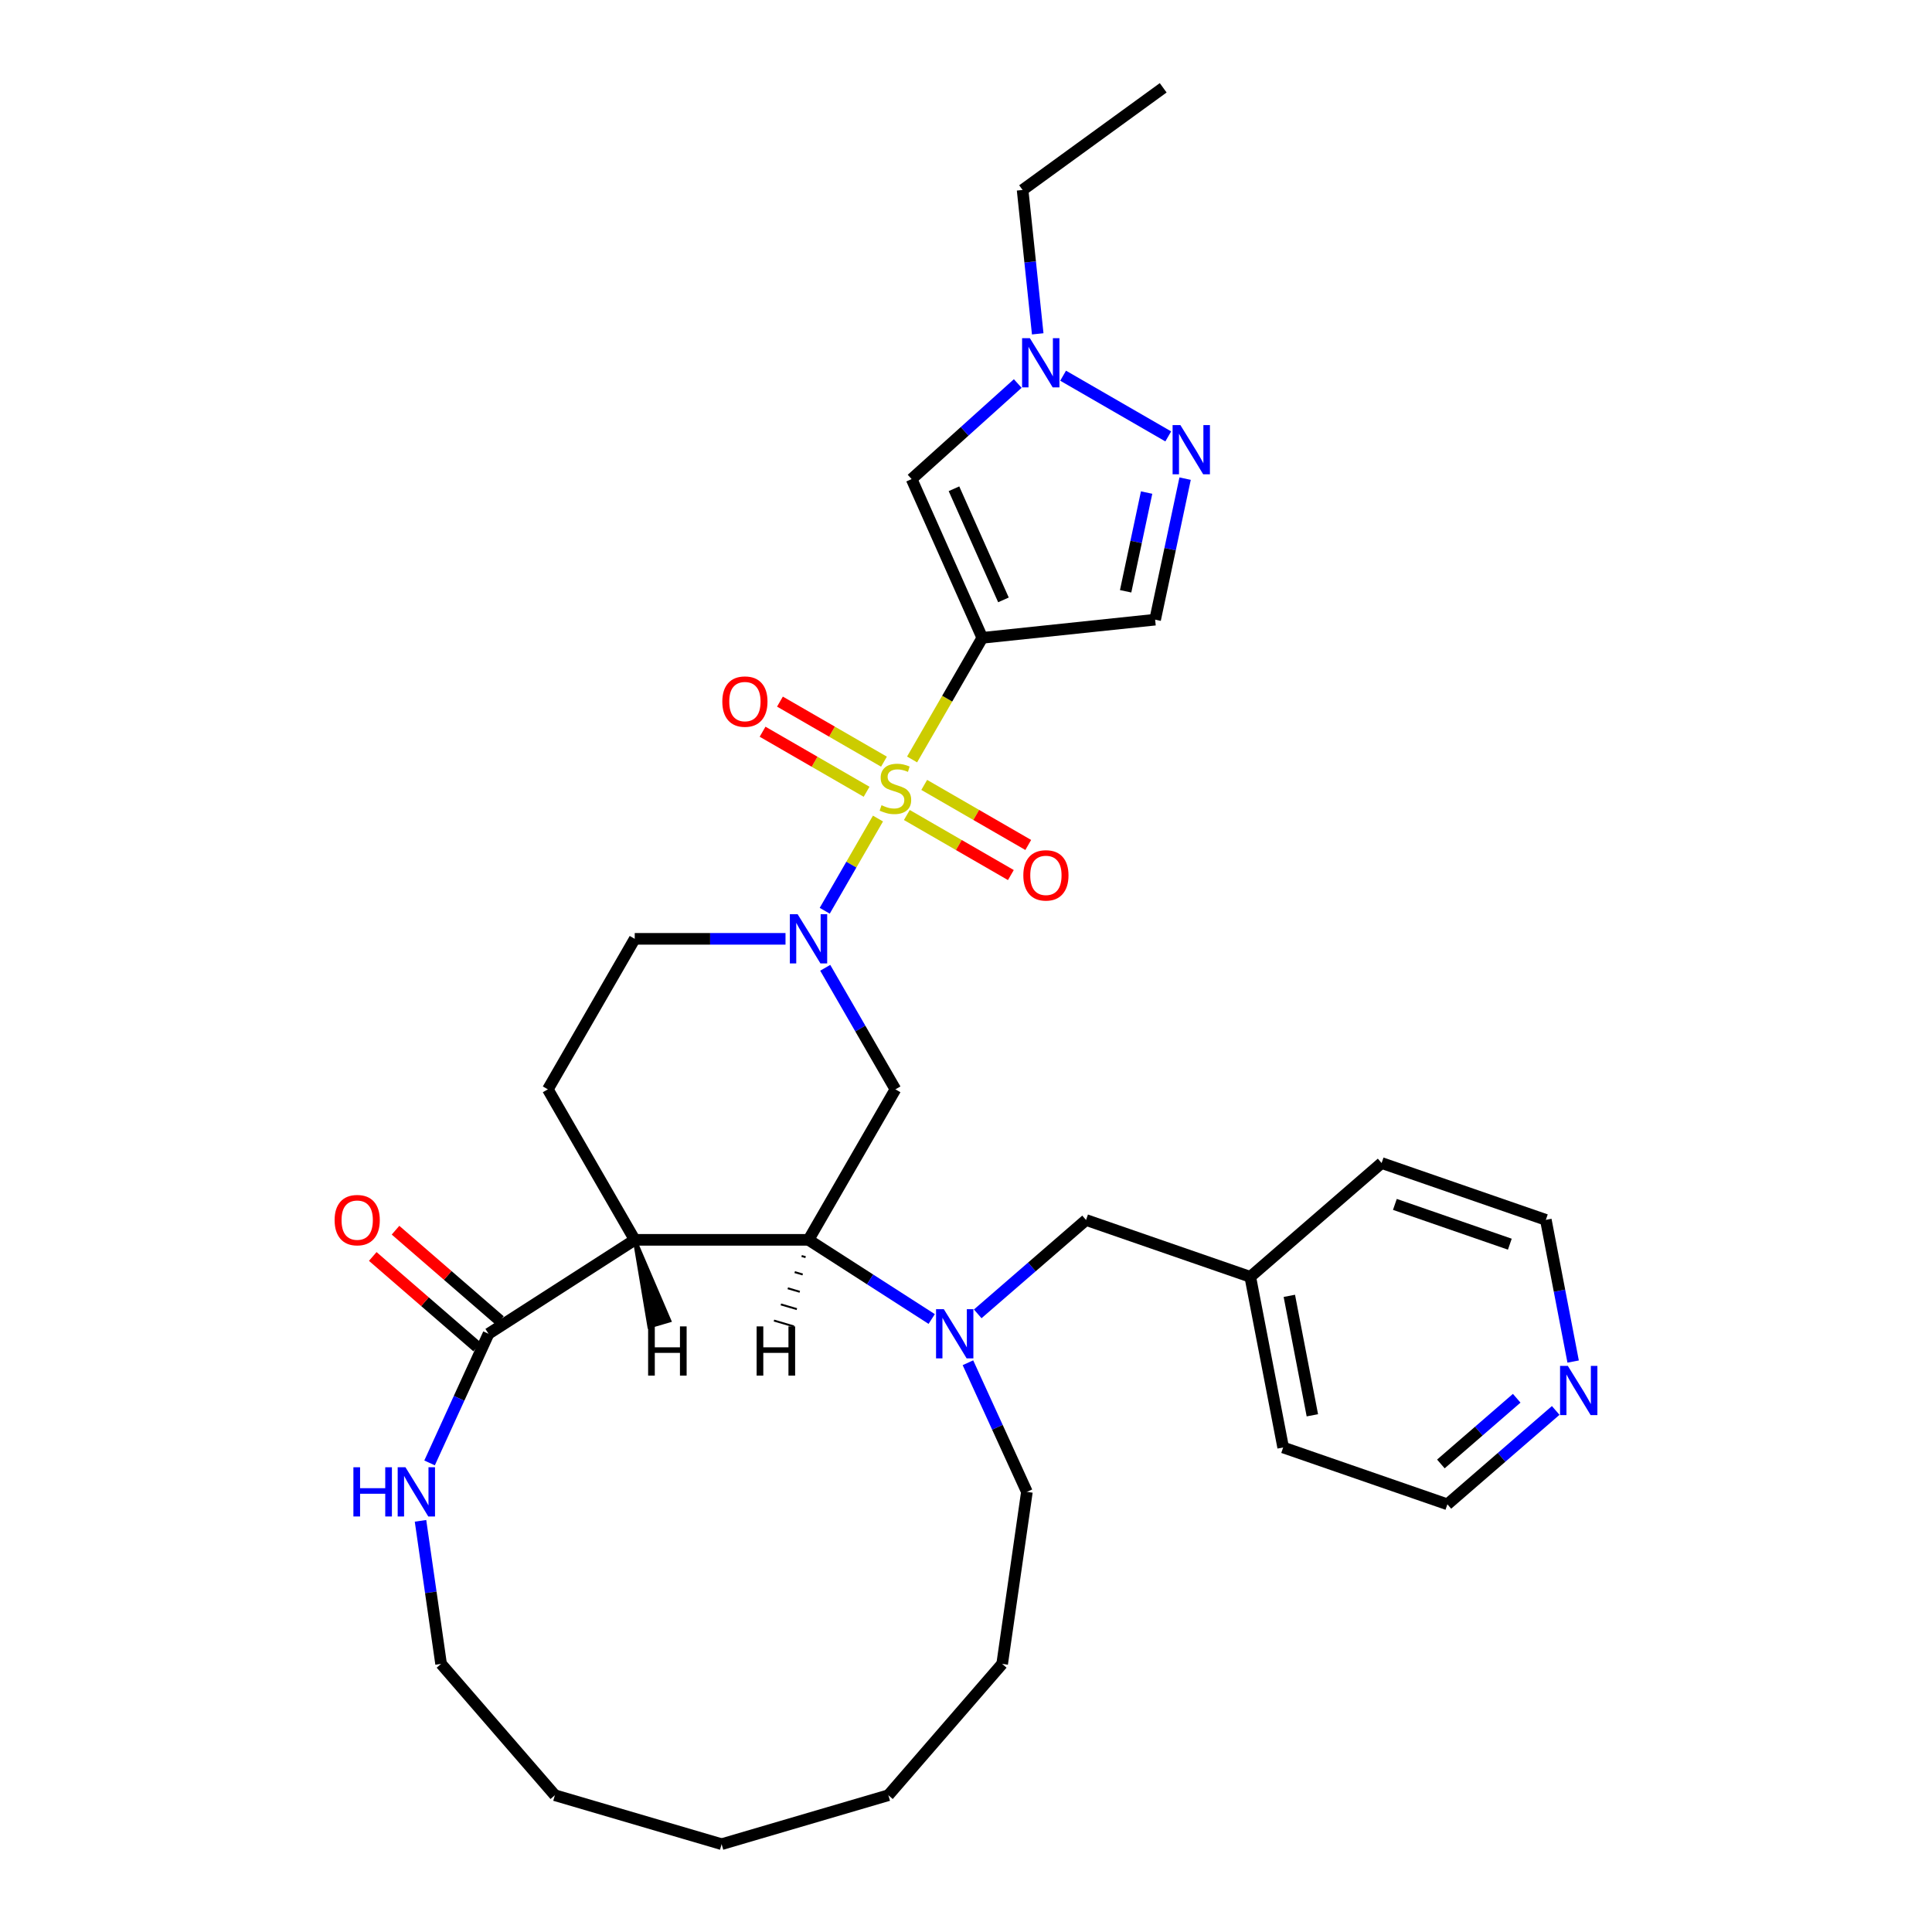 <?xml version='1.0' encoding='iso-8859-1'?>
<svg version='1.1' baseProfile='full'
              xmlns='http://www.w3.org/2000/svg'
                      xmlns:rdkit='http://www.rdkit.org/xml'
                      xmlns:xlink='http://www.w3.org/1999/xlink'
                  xml:space='preserve'
width='1000px' height='1000px' viewBox='0 0 1000 1000'>
<!-- END OF HEADER -->
<rect style='opacity:1.0;fill:#FFFFFF;stroke:none' width='1000' height='1000' x='0' y='0'> </rect>
<path class='bond-0' d='M 472.094,393.093 L 490.265,361.618' style='fill:none;fill-rule:evenodd;stroke:#CCCC00;stroke-width:6px;stroke-linecap:butt;stroke-linejoin:miter;stroke-opacity:1' />
<path class='bond-0' d='M 490.265,361.618 L 508.437,330.144' style='fill:none;fill-rule:evenodd;stroke:#000000;stroke-width:6px;stroke-linecap:butt;stroke-linejoin:miter;stroke-opacity:1' />
<path class='bond-1' d='M 454.436,423.676 L 440.658,447.541' style='fill:none;fill-rule:evenodd;stroke:#CCCC00;stroke-width:6px;stroke-linecap:butt;stroke-linejoin:miter;stroke-opacity:1' />
<path class='bond-1' d='M 440.658,447.541 L 426.879,471.407' style='fill:none;fill-rule:evenodd;stroke:#0000FF;stroke-width:6px;stroke-linecap:butt;stroke-linejoin:miter;stroke-opacity:1' />
<path class='bond-12' d='M 457.544,394.239 L 430.623,378.696' style='fill:none;fill-rule:evenodd;stroke:#CCCC00;stroke-width:6px;stroke-linecap:butt;stroke-linejoin:miter;stroke-opacity:1' />
<path class='bond-12' d='M 430.623,378.696 L 403.703,363.154' style='fill:none;fill-rule:evenodd;stroke:#FF0000;stroke-width:6px;stroke-linecap:butt;stroke-linejoin:miter;stroke-opacity:1' />
<path class='bond-12' d='M 448.549,409.819 L 421.628,394.276' style='fill:none;fill-rule:evenodd;stroke:#CCCC00;stroke-width:6px;stroke-linecap:butt;stroke-linejoin:miter;stroke-opacity:1' />
<path class='bond-12' d='M 421.628,394.276 L 394.708,378.733' style='fill:none;fill-rule:evenodd;stroke:#FF0000;stroke-width:6px;stroke-linecap:butt;stroke-linejoin:miter;stroke-opacity:1' />
<path class='bond-13' d='M 469.381,421.846 L 496.302,437.389' style='fill:none;fill-rule:evenodd;stroke:#CCCC00;stroke-width:6px;stroke-linecap:butt;stroke-linejoin:miter;stroke-opacity:1' />
<path class='bond-13' d='M 496.302,437.389 L 523.222,452.931' style='fill:none;fill-rule:evenodd;stroke:#FF0000;stroke-width:6px;stroke-linecap:butt;stroke-linejoin:miter;stroke-opacity:1' />
<path class='bond-13' d='M 478.376,406.266 L 505.296,421.809' style='fill:none;fill-rule:evenodd;stroke:#CCCC00;stroke-width:6px;stroke-linecap:butt;stroke-linejoin:miter;stroke-opacity:1' />
<path class='bond-13' d='M 505.296,421.809 L 532.217,437.352' style='fill:none;fill-rule:evenodd;stroke:#FF0000;stroke-width:6px;stroke-linecap:butt;stroke-linejoin:miter;stroke-opacity:1' />
<path class='bond-6' d='M 508.437,330.144 L 471.851,247.971' style='fill:none;fill-rule:evenodd;stroke:#000000;stroke-width:6px;stroke-linecap:butt;stroke-linejoin:miter;stroke-opacity:1' />
<path class='bond-6' d='M 519.384,310.501 L 493.774,252.979' style='fill:none;fill-rule:evenodd;stroke:#000000;stroke-width:6px;stroke-linecap:butt;stroke-linejoin:miter;stroke-opacity:1' />
<path class='bond-8' d='M 508.437,330.144 L 597.894,320.741' style='fill:none;fill-rule:evenodd;stroke:#000000;stroke-width:6px;stroke-linecap:butt;stroke-linejoin:miter;stroke-opacity:1' />
<path class='bond-5' d='M 427.139,500.927 L 445.301,532.383' style='fill:none;fill-rule:evenodd;stroke:#0000FF;stroke-width:6px;stroke-linecap:butt;stroke-linejoin:miter;stroke-opacity:1' />
<path class='bond-5' d='M 445.301,532.383 L 463.462,563.84' style='fill:none;fill-rule:evenodd;stroke:#000000;stroke-width:6px;stroke-linecap:butt;stroke-linejoin:miter;stroke-opacity:1' />
<path class='bond-15' d='M 406.578,485.941 L 367.558,485.941' style='fill:none;fill-rule:evenodd;stroke:#0000FF;stroke-width:6px;stroke-linecap:butt;stroke-linejoin:miter;stroke-opacity:1' />
<path class='bond-15' d='M 367.558,485.941 L 328.538,485.941' style='fill:none;fill-rule:evenodd;stroke:#000000;stroke-width:6px;stroke-linecap:butt;stroke-linejoin:miter;stroke-opacity:1' />
<path class='bond-2' d='M 418.487,641.739 L 463.462,563.84' style='fill:none;fill-rule:evenodd;stroke:#000000;stroke-width:6px;stroke-linecap:butt;stroke-linejoin:miter;stroke-opacity:1' />
<path class='bond-4' d='M 418.487,641.739 L 450.368,662.227' style='fill:none;fill-rule:evenodd;stroke:#000000;stroke-width:6px;stroke-linecap:butt;stroke-linejoin:miter;stroke-opacity:1' />
<path class='bond-4' d='M 450.368,662.227 L 482.249,682.715' style='fill:none;fill-rule:evenodd;stroke:#0000FF;stroke-width:6px;stroke-linecap:butt;stroke-linejoin:miter;stroke-opacity:1' />
<path class='bond-33' d='M 418.487,641.739 L 328.538,641.739' style='fill:none;fill-rule:evenodd;stroke:#000000;stroke-width:6px;stroke-linecap:butt;stroke-linejoin:miter;stroke-opacity:1' />
<path class='bond-36' d='M 414.909,650.095 L 416.98,650.703' style='fill:none;fill-rule:evenodd;stroke:#000000;stroke-width:1.0px;stroke-linecap:butt;stroke-linejoin:miter;stroke-opacity:1' />
<path class='bond-36' d='M 411.33,658.451 L 415.473,659.667' style='fill:none;fill-rule:evenodd;stroke:#000000;stroke-width:1.0px;stroke-linecap:butt;stroke-linejoin:miter;stroke-opacity:1' />
<path class='bond-36' d='M 407.752,666.807 L 413.966,668.632' style='fill:none;fill-rule:evenodd;stroke:#000000;stroke-width:1.0px;stroke-linecap:butt;stroke-linejoin:miter;stroke-opacity:1' />
<path class='bond-36' d='M 404.173,675.163 L 412.459,677.596' style='fill:none;fill-rule:evenodd;stroke:#000000;stroke-width:1.0px;stroke-linecap:butt;stroke-linejoin:miter;stroke-opacity:1' />
<path class='bond-36' d='M 400.595,683.519 L 410.951,686.56' style='fill:none;fill-rule:evenodd;stroke:#000000;stroke-width:1.0px;stroke-linecap:butt;stroke-linejoin:miter;stroke-opacity:1' />
<path class='bond-3' d='M 328.538,641.739 L 283.563,563.84' style='fill:none;fill-rule:evenodd;stroke:#000000;stroke-width:6px;stroke-linecap:butt;stroke-linejoin:miter;stroke-opacity:1' />
<path class='bond-9' d='M 328.538,641.739 L 252.867,690.369' style='fill:none;fill-rule:evenodd;stroke:#000000;stroke-width:6px;stroke-linecap:butt;stroke-linejoin:miter;stroke-opacity:1' />
<path class='bond-37' d='M 328.538,641.739 L 336.074,686.56 L 346.431,683.519 Z' style='fill:#000000;fill-rule:evenodd;fill-opacity:1;stroke:#000000;stroke-width:2px;stroke-linecap:butt;stroke-linejoin:miter;stroke-opacity:1;' />
<path class='bond-16' d='M 506.067,680.05 L 534.102,655.757' style='fill:none;fill-rule:evenodd;stroke:#0000FF;stroke-width:6px;stroke-linecap:butt;stroke-linejoin:miter;stroke-opacity:1' />
<path class='bond-16' d='M 534.102,655.757 L 562.137,631.465' style='fill:none;fill-rule:evenodd;stroke:#000000;stroke-width:6px;stroke-linecap:butt;stroke-linejoin:miter;stroke-opacity:1' />
<path class='bond-19' d='M 501.002,705.355 L 516.263,738.772' style='fill:none;fill-rule:evenodd;stroke:#0000FF;stroke-width:6px;stroke-linecap:butt;stroke-linejoin:miter;stroke-opacity:1' />
<path class='bond-19' d='M 516.263,738.772 L 531.524,772.19' style='fill:none;fill-rule:evenodd;stroke:#000000;stroke-width:6px;stroke-linecap:butt;stroke-linejoin:miter;stroke-opacity:1' />
<path class='bond-10' d='M 471.851,247.971 L 499.319,223.238' style='fill:none;fill-rule:evenodd;stroke:#000000;stroke-width:6px;stroke-linecap:butt;stroke-linejoin:miter;stroke-opacity:1' />
<path class='bond-10' d='M 499.319,223.238 L 526.788,198.506' style='fill:none;fill-rule:evenodd;stroke:#0000FF;stroke-width:6px;stroke-linecap:butt;stroke-linejoin:miter;stroke-opacity:1' />
<path class='bond-7' d='M 613.41,247.743 L 605.652,284.242' style='fill:none;fill-rule:evenodd;stroke:#0000FF;stroke-width:6px;stroke-linecap:butt;stroke-linejoin:miter;stroke-opacity:1' />
<path class='bond-7' d='M 605.652,284.242 L 597.894,320.741' style='fill:none;fill-rule:evenodd;stroke:#000000;stroke-width:6px;stroke-linecap:butt;stroke-linejoin:miter;stroke-opacity:1' />
<path class='bond-7' d='M 593.486,254.952 L 588.055,280.502' style='fill:none;fill-rule:evenodd;stroke:#0000FF;stroke-width:6px;stroke-linecap:butt;stroke-linejoin:miter;stroke-opacity:1' />
<path class='bond-7' d='M 588.055,280.502 L 582.625,306.051' style='fill:none;fill-rule:evenodd;stroke:#000000;stroke-width:6px;stroke-linecap:butt;stroke-linejoin:miter;stroke-opacity:1' />
<path class='bond-32' d='M 604.686,225.882 L 550.263,194.46' style='fill:none;fill-rule:evenodd;stroke:#0000FF;stroke-width:6px;stroke-linecap:butt;stroke-linejoin:miter;stroke-opacity:1' />
<path class='bond-14' d='M 252.867,690.369 L 237.606,723.787' style='fill:none;fill-rule:evenodd;stroke:#000000;stroke-width:6px;stroke-linecap:butt;stroke-linejoin:miter;stroke-opacity:1' />
<path class='bond-14' d='M 237.606,723.787 L 222.345,757.205' style='fill:none;fill-rule:evenodd;stroke:#0000FF;stroke-width:6px;stroke-linecap:butt;stroke-linejoin:miter;stroke-opacity:1' />
<path class='bond-17' d='M 258.758,683.571 L 231.739,660.159' style='fill:none;fill-rule:evenodd;stroke:#000000;stroke-width:6px;stroke-linecap:butt;stroke-linejoin:miter;stroke-opacity:1' />
<path class='bond-17' d='M 231.739,660.159 L 204.721,636.748' style='fill:none;fill-rule:evenodd;stroke:#FF0000;stroke-width:6px;stroke-linecap:butt;stroke-linejoin:miter;stroke-opacity:1' />
<path class='bond-17' d='M 246.977,697.167 L 219.958,673.755' style='fill:none;fill-rule:evenodd;stroke:#000000;stroke-width:6px;stroke-linecap:butt;stroke-linejoin:miter;stroke-opacity:1' />
<path class='bond-17' d='M 219.958,673.755 L 192.94,650.343' style='fill:none;fill-rule:evenodd;stroke:#FF0000;stroke-width:6px;stroke-linecap:butt;stroke-linejoin:miter;stroke-opacity:1' />
<path class='bond-21' d='M 537.122,172.797 L 533.208,135.561' style='fill:none;fill-rule:evenodd;stroke:#0000FF;stroke-width:6px;stroke-linecap:butt;stroke-linejoin:miter;stroke-opacity:1' />
<path class='bond-21' d='M 533.208,135.561 L 529.295,98.326' style='fill:none;fill-rule:evenodd;stroke:#000000;stroke-width:6px;stroke-linecap:butt;stroke-linejoin:miter;stroke-opacity:1' />
<path class='bond-11' d='M 283.563,563.84 L 328.538,485.941' style='fill:none;fill-rule:evenodd;stroke:#000000;stroke-width:6px;stroke-linecap:butt;stroke-linejoin:miter;stroke-opacity:1' />
<path class='bond-22' d='M 217.655,787.176 L 222.979,824.2' style='fill:none;fill-rule:evenodd;stroke:#0000FF;stroke-width:6px;stroke-linecap:butt;stroke-linejoin:miter;stroke-opacity:1' />
<path class='bond-22' d='M 222.979,824.2 L 228.302,861.224' style='fill:none;fill-rule:evenodd;stroke:#000000;stroke-width:6px;stroke-linecap:butt;stroke-linejoin:miter;stroke-opacity:1' />
<path class='bond-20' d='M 562.137,631.465 L 647.14,660.884' style='fill:none;fill-rule:evenodd;stroke:#000000;stroke-width:6px;stroke-linecap:butt;stroke-linejoin:miter;stroke-opacity:1' />
<path class='bond-18' d='M 805.236,730.043 L 777.201,754.336' style='fill:none;fill-rule:evenodd;stroke:#0000FF;stroke-width:6px;stroke-linecap:butt;stroke-linejoin:miter;stroke-opacity:1' />
<path class='bond-18' d='M 777.201,754.336 L 749.166,778.628' style='fill:none;fill-rule:evenodd;stroke:#000000;stroke-width:6px;stroke-linecap:butt;stroke-linejoin:miter;stroke-opacity:1' />
<path class='bond-18' d='M 785.044,723.735 L 765.42,740.74' style='fill:none;fill-rule:evenodd;stroke:#0000FF;stroke-width:6px;stroke-linecap:butt;stroke-linejoin:miter;stroke-opacity:1' />
<path class='bond-18' d='M 765.42,740.74 L 745.795,757.744' style='fill:none;fill-rule:evenodd;stroke:#000000;stroke-width:6px;stroke-linecap:butt;stroke-linejoin:miter;stroke-opacity:1' />
<path class='bond-35' d='M 814.257,704.738 L 807.189,668.069' style='fill:none;fill-rule:evenodd;stroke:#0000FF;stroke-width:6px;stroke-linecap:butt;stroke-linejoin:miter;stroke-opacity:1' />
<path class='bond-35' d='M 807.189,668.069 L 800.122,631.399' style='fill:none;fill-rule:evenodd;stroke:#000000;stroke-width:6px;stroke-linecap:butt;stroke-linejoin:miter;stroke-opacity:1' />
<path class='bond-27' d='M 531.524,772.19 L 518.723,861.224' style='fill:none;fill-rule:evenodd;stroke:#000000;stroke-width:6px;stroke-linecap:butt;stroke-linejoin:miter;stroke-opacity:1' />
<path class='bond-25' d='M 647.14,660.884 L 715.119,601.98' style='fill:none;fill-rule:evenodd;stroke:#000000;stroke-width:6px;stroke-linecap:butt;stroke-linejoin:miter;stroke-opacity:1' />
<path class='bond-26' d='M 647.14,660.884 L 664.163,749.208' style='fill:none;fill-rule:evenodd;stroke:#000000;stroke-width:6px;stroke-linecap:butt;stroke-linejoin:miter;stroke-opacity:1' />
<path class='bond-26' d='M 667.358,670.728 L 679.274,732.555' style='fill:none;fill-rule:evenodd;stroke:#000000;stroke-width:6px;stroke-linecap:butt;stroke-linejoin:miter;stroke-opacity:1' />
<path class='bond-28' d='M 529.295,98.326 L 602.065,45.455' style='fill:none;fill-rule:evenodd;stroke:#000000;stroke-width:6px;stroke-linecap:butt;stroke-linejoin:miter;stroke-opacity:1' />
<path class='bond-29' d='M 228.302,861.224 L 287.207,929.204' style='fill:none;fill-rule:evenodd;stroke:#000000;stroke-width:6px;stroke-linecap:butt;stroke-linejoin:miter;stroke-opacity:1' />
<path class='bond-23' d='M 800.122,631.399 L 715.119,601.98' style='fill:none;fill-rule:evenodd;stroke:#000000;stroke-width:6px;stroke-linecap:butt;stroke-linejoin:miter;stroke-opacity:1' />
<path class='bond-23' d='M 781.488,643.987 L 721.986,623.393' style='fill:none;fill-rule:evenodd;stroke:#000000;stroke-width:6px;stroke-linecap:butt;stroke-linejoin:miter;stroke-opacity:1' />
<path class='bond-24' d='M 749.166,778.628 L 664.163,749.208' style='fill:none;fill-rule:evenodd;stroke:#000000;stroke-width:6px;stroke-linecap:butt;stroke-linejoin:miter;stroke-opacity:1' />
<path class='bond-30' d='M 518.723,861.224 L 459.819,929.204' style='fill:none;fill-rule:evenodd;stroke:#000000;stroke-width:6px;stroke-linecap:butt;stroke-linejoin:miter;stroke-opacity:1' />
<path class='bond-34' d='M 287.207,929.204 L 373.513,954.545' style='fill:none;fill-rule:evenodd;stroke:#000000;stroke-width:6px;stroke-linecap:butt;stroke-linejoin:miter;stroke-opacity:1' />
<path class='bond-31' d='M 459.819,929.204 L 373.513,954.545' style='fill:none;fill-rule:evenodd;stroke:#000000;stroke-width:6px;stroke-linecap:butt;stroke-linejoin:miter;stroke-opacity:1' />
<path  class='atom-0' d='M 456.266 416.786
Q 456.554 416.894, 457.742 417.397
Q 458.929 417.901, 460.224 418.225
Q 461.555 418.513, 462.851 418.513
Q 465.261 418.513, 466.665 417.361
Q 468.068 416.174, 468.068 414.123
Q 468.068 412.72, 467.348 411.856
Q 466.665 410.993, 465.585 410.525
Q 464.506 410.057, 462.707 409.518
Q 460.44 408.834, 459.073 408.186
Q 457.742 407.539, 456.77 406.172
Q 455.835 404.804, 455.835 402.502
Q 455.835 399.299, 457.993 397.32
Q 460.188 395.342, 464.506 395.342
Q 467.456 395.342, 470.802 396.745
L 469.975 399.515
Q 466.916 398.256, 464.614 398.256
Q 462.131 398.256, 460.764 399.299
Q 459.397 400.307, 459.433 402.07
Q 459.433 403.437, 460.116 404.265
Q 460.836 405.092, 461.843 405.56
Q 462.887 406.028, 464.614 406.567
Q 466.916 407.287, 468.284 408.006
Q 469.651 408.726, 470.622 410.201
Q 471.63 411.64, 471.63 414.123
Q 471.63 417.649, 469.255 419.556
Q 466.916 421.427, 462.995 421.427
Q 460.728 421.427, 459.001 420.923
Q 457.31 420.456, 455.295 419.628
L 456.266 416.786
' fill='#CCCC00'/>
<path  class='atom-2' d='M 412.857 473.204
L 421.204 486.697
Q 422.032 488.028, 423.363 490.439
Q 424.694 492.849, 424.766 492.993
L 424.766 473.204
L 428.148 473.204
L 428.148 498.678
L 424.658 498.678
L 415.699 483.926
Q 414.656 482.199, 413.54 480.22
Q 412.461 478.241, 412.137 477.63
L 412.137 498.678
L 408.827 498.678
L 408.827 473.204
L 412.857 473.204
' fill='#0000FF'/>
<path  class='atom-5' d='M 488.527 677.632
L 496.874 691.125
Q 497.702 692.456, 499.033 694.867
Q 500.365 697.277, 500.436 697.421
L 500.436 677.632
L 503.819 677.632
L 503.819 703.106
L 500.329 703.106
L 491.37 688.354
Q 490.326 686.627, 489.211 684.648
Q 488.131 682.669, 487.808 682.058
L 487.808 703.106
L 484.497 703.106
L 484.497 677.632
L 488.527 677.632
' fill='#0000FF'/>
<path  class='atom-8' d='M 610.965 220.021
L 619.312 233.513
Q 620.14 234.844, 621.471 237.255
Q 622.802 239.666, 622.874 239.809
L 622.874 220.021
L 626.256 220.021
L 626.256 245.494
L 622.766 245.494
L 613.807 230.743
Q 612.764 229.015, 611.648 227.037
Q 610.569 225.058, 610.245 224.446
L 610.245 245.494
L 606.935 245.494
L 606.935 220.021
L 610.965 220.021
' fill='#0000FF'/>
<path  class='atom-11' d='M 533.066 175.046
L 541.413 188.538
Q 542.241 189.869, 543.572 192.28
Q 544.904 194.691, 544.975 194.835
L 544.975 175.046
L 548.358 175.046
L 548.358 200.519
L 544.868 200.519
L 535.909 185.768
Q 534.865 184.041, 533.75 182.062
Q 532.67 180.083, 532.347 179.471
L 532.347 200.519
L 529.036 200.519
L 529.036 175.046
L 533.066 175.046
' fill='#0000FF'/>
<path  class='atom-13' d='M 373.87 363.14
Q 373.87 357.023, 376.892 353.605
Q 379.915 350.187, 385.564 350.187
Q 391.212 350.187, 394.235 353.605
Q 397.257 357.023, 397.257 363.14
Q 397.257 369.328, 394.199 372.854
Q 391.141 376.344, 385.564 376.344
Q 379.951 376.344, 376.892 372.854
Q 373.87 369.364, 373.87 363.14
M 385.564 373.466
Q 389.449 373.466, 391.536 370.875
Q 393.659 368.249, 393.659 363.14
Q 393.659 358.138, 391.536 355.62
Q 389.449 353.065, 385.564 353.065
Q 381.678 353.065, 379.555 355.584
Q 377.468 358.102, 377.468 363.14
Q 377.468 368.285, 379.555 370.875
Q 381.678 373.466, 385.564 373.466
' fill='#FF0000'/>
<path  class='atom-14' d='M 529.668 453.089
Q 529.668 446.973, 532.69 443.555
Q 535.712 440.137, 541.361 440.137
Q 547.01 440.137, 550.032 443.555
Q 553.054 446.973, 553.054 453.089
Q 553.054 459.278, 549.996 462.804
Q 546.938 466.294, 541.361 466.294
Q 535.748 466.294, 532.69 462.804
Q 529.668 459.314, 529.668 453.089
M 541.361 463.415
Q 545.247 463.415, 547.334 460.825
Q 549.457 458.198, 549.457 453.089
Q 549.457 448.088, 547.334 445.569
Q 545.247 443.015, 541.361 443.015
Q 537.475 443.015, 535.352 445.533
Q 533.266 448.052, 533.266 453.089
Q 533.266 458.234, 535.352 460.825
Q 537.475 463.415, 541.361 463.415
' fill='#FF0000'/>
<path  class='atom-15' d='M 182.921 759.453
L 186.375 759.453
L 186.375 770.283
L 199.4 770.283
L 199.4 759.453
L 202.854 759.453
L 202.854 784.927
L 199.4 784.927
L 199.4 773.162
L 186.375 773.162
L 186.375 784.927
L 182.921 784.927
L 182.921 759.453
' fill='#0000FF'/>
<path  class='atom-15' d='M 209.87 759.453
L 218.217 772.946
Q 219.045 774.277, 220.376 776.688
Q 221.707 779.098, 221.779 779.242
L 221.779 759.453
L 225.161 759.453
L 225.161 784.927
L 221.671 784.927
L 212.712 770.175
Q 211.669 768.448, 210.554 766.469
Q 209.474 764.49, 209.15 763.879
L 209.15 784.927
L 205.84 784.927
L 205.84 759.453
L 209.87 759.453
' fill='#0000FF'/>
<path  class='atom-18' d='M 173.194 631.536
Q 173.194 625.42, 176.217 622.002
Q 179.239 618.584, 184.888 618.584
Q 190.537 618.584, 193.559 622.002
Q 196.581 625.42, 196.581 631.536
Q 196.581 637.725, 193.523 641.251
Q 190.465 644.741, 184.888 644.741
Q 179.275 644.741, 176.217 641.251
Q 173.194 637.761, 173.194 631.536
M 184.888 641.863
Q 188.774 641.863, 190.861 639.272
Q 192.983 636.646, 192.983 631.536
Q 192.983 626.535, 190.861 624.017
Q 188.774 621.462, 184.888 621.462
Q 181.002 621.462, 178.879 623.981
Q 176.792 626.499, 176.792 631.536
Q 176.792 636.682, 178.879 639.272
Q 181.002 641.863, 184.888 641.863
' fill='#FF0000'/>
<path  class='atom-19' d='M 811.514 706.987
L 819.861 720.479
Q 820.689 721.81, 822.02 724.221
Q 823.351 726.632, 823.423 726.776
L 823.423 706.987
L 826.806 706.987
L 826.806 732.46
L 823.316 732.46
L 814.357 717.709
Q 813.313 715.982, 812.198 714.003
Q 811.118 712.024, 810.795 711.412
L 810.795 732.46
L 807.484 732.46
L 807.484 706.987
L 811.514 706.987
' fill='#0000FF'/>
<path  class='atom-33' d='M 391.627 686.539
L 395.081 686.539
L 395.081 697.369
L 408.105 697.369
L 408.105 686.539
L 411.559 686.539
L 411.559 712.013
L 408.105 712.013
L 408.105 700.247
L 395.081 700.247
L 395.081 712.013
L 391.627 712.013
L 391.627 686.539
' fill='#000000'/>
<path  class='atom-34' d='M 335.466 686.539
L 338.92 686.539
L 338.92 697.369
L 351.945 697.369
L 351.945 686.539
L 355.399 686.539
L 355.399 712.013
L 351.945 712.013
L 351.945 700.247
L 338.92 700.247
L 338.92 712.013
L 335.466 712.013
L 335.466 686.539
' fill='#000000'/>
</svg>

